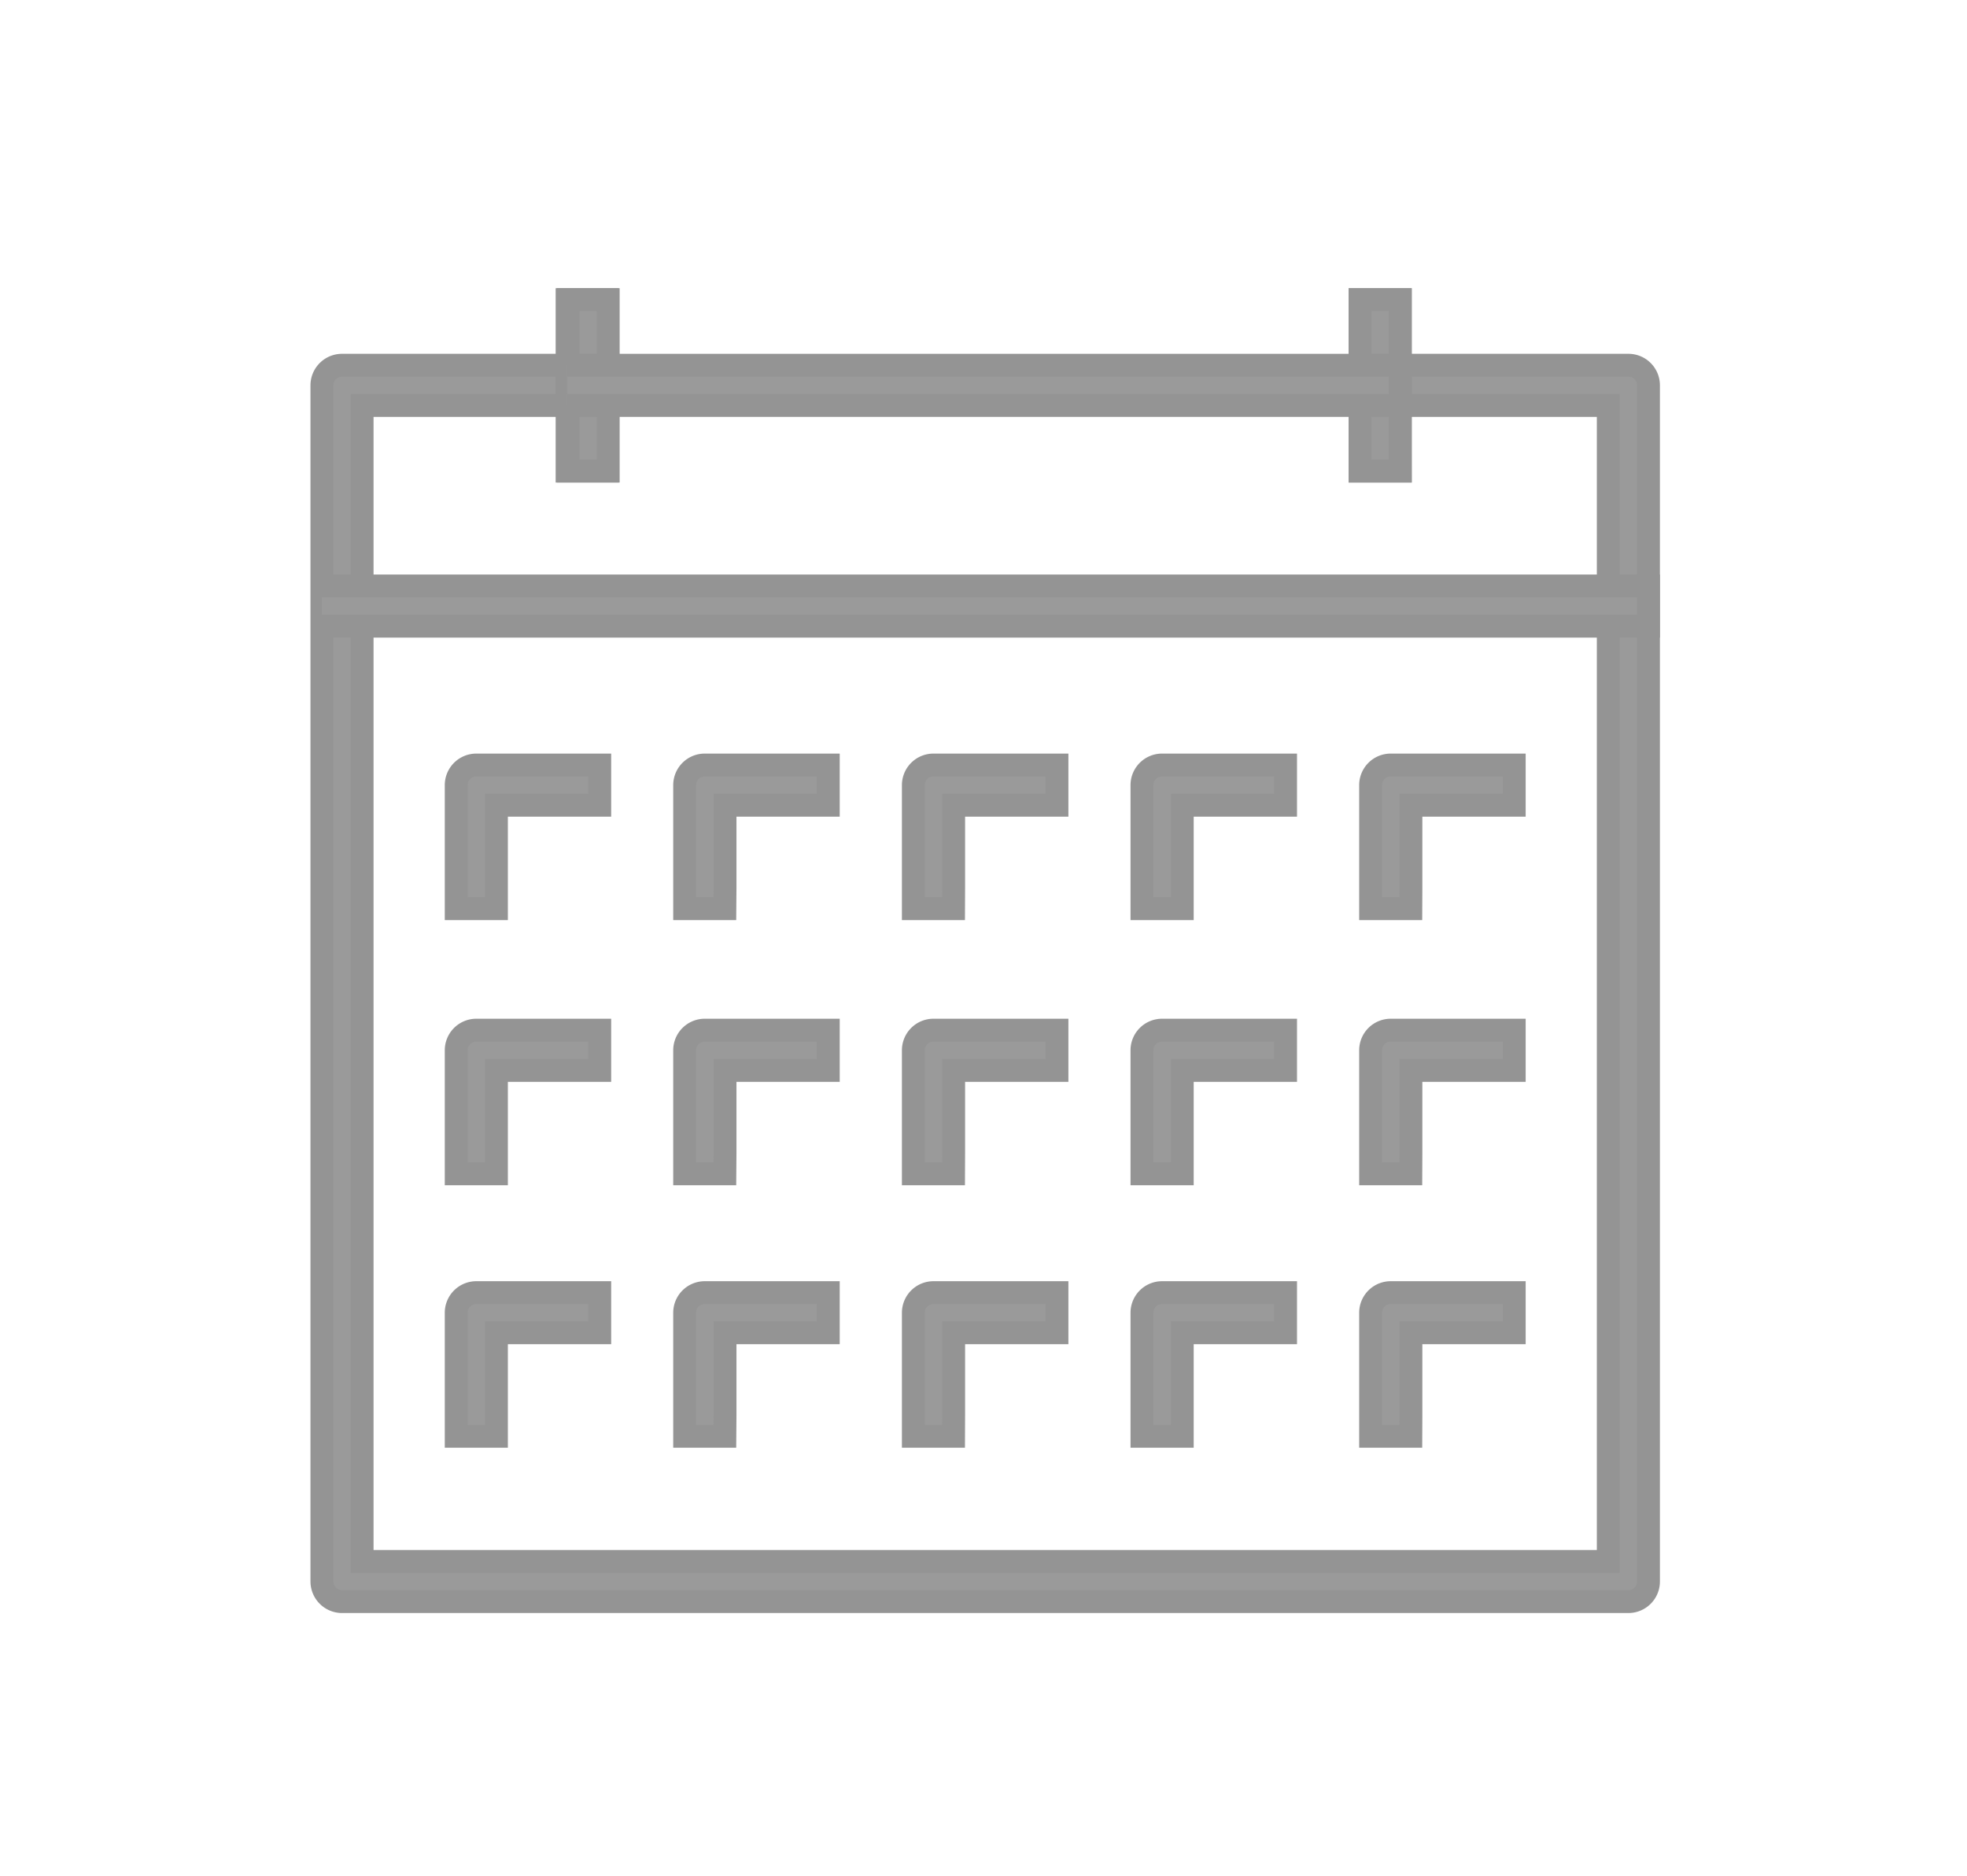 <svg xmlns="http://www.w3.org/2000/svg" xmlns:xlink="http://www.w3.org/1999/xlink" width="86" height="82" viewBox="0 0 86 82">
  <defs>
    <clipPath id="clip-path">
      <rect id="사각형_30913" data-name="사각형 30913" width="86" height="82" transform="translate(1204 1582)" fill="#ff8e8e" stroke="#707070" stroke-width="1" opacity="0.56"/>
    </clipPath>
    <clipPath id="clip-path-2">
      <rect id="사각형_30848" data-name="사각형 30848" width="80" height="72.916" transform="translate(-11 -8)" fill="#9a9a9a" stroke="#949494" stroke-width="1"/>
    </clipPath>
  </defs>
  <g id="마스크_그룹_837" data-name="마스크 그룹 837" transform="translate(-1204 -1582)" clip-path="url(#clip-path)">
    <g id="그룹_20038" data-name="그룹 20038" transform="translate(1218.074 1595.1)" clip-path="url(#clip-path-2)">
      <path id="패스_12333" data-name="패스 12333" d="M46.27,3.39h9.972V53.923H1.758V3.39H12.475V1.632H.879A.879.879,0,0,0,0,2.511V54.8a.882.882,0,0,0,.879.879H57.121A.879.879,0,0,0,58,54.8V2.511a.876.876,0,0,0-.879-.879H45.391V3.39Z" transform="translate(0 1.235)" fill="#9a9a9a" stroke="#949494" stroke-width="1"/>
      <path id="패스_12334" data-name="패스 12334" d="M0,8.879H58V7.122H0" transform="translate(0 5.394)" fill="#9a9a9a" stroke="#949494" stroke-width="1"/>
      <path id="패스_12335" data-name="패스 12335" d="M5.1,16.971V13.333H9.616V11.575H4.22a.879.879,0,0,0-.879.879v5.4H5.1Z" transform="translate(2.531 8.768)" fill="#9a9a9a" stroke="#949494" stroke-width="1"/>
      <path id="패스_12336" data-name="패스 12336" d="M10.786,16.971V13.333H15.3V11.575h-5.4a.879.879,0,0,0-.879.879v5.4h1.758Z" transform="translate(6.839 8.768)" fill="#9a9a9a" stroke="#949494" stroke-width="1"/>
      <path id="패스_12337" data-name="패스 12337" d="M16.473,16.971V13.333H20.99V11.575h-5.4a.879.879,0,0,0-.879.879v5.4h1.758Z" transform="translate(11.148 8.768)" fill="#9a9a9a" stroke="#949494" stroke-width="1"/>
      <path id="패스_12338" data-name="패스 12338" d="M22.16,16.971V13.333h4.517V11.575h-5.4a.879.879,0,0,0-.879.879v5.4H22.16Z" transform="translate(15.456 8.768)" fill="#9a9a9a" stroke="#949494" stroke-width="1"/>
      <path id="패스_12339" data-name="패스 12339" d="M10.786,23.566V19.928H15.3V18.17h-5.4a.879.879,0,0,0-.879.879v5.4h1.758Z" transform="translate(6.839 13.764)" fill="#9a9a9a" stroke="#949494" stroke-width="1"/>
      <path id="패스_12340" data-name="패스 12340" d="M16.473,23.566V19.928H20.99V18.17h-5.4a.879.879,0,0,0-.879.879v5.4h1.758Z" transform="translate(11.148 13.764)" fill="#9a9a9a" stroke="#949494" stroke-width="1"/>
      <path id="패스_12341" data-name="패스 12341" d="M22.16,23.566V19.928h4.517V18.17h-5.4a.879.879,0,0,0-.879.879v5.4H22.16Z" transform="translate(15.456 13.764)" fill="#9a9a9a" stroke="#949494" stroke-width="1"/>
      <path id="패스_12342" data-name="패스 12342" d="M10.786,30.092V26.454H15.3V24.7h-5.4a.879.879,0,0,0-.879.879v5.4h1.758Z" transform="translate(6.839 18.708)" fill="#9a9a9a" stroke="#949494" stroke-width="1"/>
      <path id="패스_12343" data-name="패스 12343" d="M16.473,30.092V26.454H20.99V24.7h-5.4a.879.879,0,0,0-.879.879v5.4h1.758Z" transform="translate(11.148 18.708)" fill="#9a9a9a" stroke="#949494" stroke-width="1"/>
      <path id="패스_12344" data-name="패스 12344" d="M22.16,30.092V26.454h4.517V24.7h-5.4a.879.879,0,0,0-.879.879v5.4H22.16Z" transform="translate(15.456 18.708)" fill="#9a9a9a" stroke="#949494" stroke-width="1"/>
      <path id="패스_12345" data-name="패스 12345" d="M27.848,16.971V13.333h4.517V11.575h-5.4a.879.879,0,0,0-.879.879v5.4h1.758Z" transform="translate(19.765 8.768)" fill="#9a9a9a" stroke="#949494" stroke-width="1"/>
      <path id="패스_12346" data-name="패스 12346" d="M5.1,23.566V19.928H9.616V18.17H4.22a.879.879,0,0,0-.879.879v5.4H5.1Z" transform="translate(2.531 13.764)" fill="#9a9a9a" stroke="#949494" stroke-width="1"/>
      <path id="패스_12347" data-name="패스 12347" d="M27.848,23.566V19.928h4.517V18.17h-5.4a.879.879,0,0,0-.879.879v5.4h1.758Z" transform="translate(19.765 13.764)" fill="#9a9a9a" stroke="#949494" stroke-width="1"/>
      <path id="패스_12348" data-name="패스 12348" d="M5.1,30.092V26.454H9.616V24.7H4.22a.879.879,0,0,0-.879.879v5.4H5.1Z" transform="translate(2.531 18.708)" fill="#9a9a9a" stroke="#949494" stroke-width="1"/>
      <path id="패스_12349" data-name="패스 12349" d="M27.848,30.092V26.454h4.517V24.7h-5.4a.879.879,0,0,0-.879.879v5.4h1.758Z" transform="translate(19.765 18.708)" fill="#9a9a9a" stroke="#949494" stroke-width="1"/>
      <path id="패스_12350" data-name="패스 12350" d="M27.583,6.615V0H25.826V7.494h1.758Z" transform="translate(19.565 -0.001)" fill="#9a9a9a" stroke="#949494" stroke-width="1"/>
      <path id="패스_12351" data-name="패스 12351" d="M25.826.879V7.494h1.758V0H25.826Z" transform="translate(19.565 -0.001)" fill="#9a9a9a" stroke="#949494" stroke-width="1"/>
      <path id="패스_12352" data-name="패스 12352" d="M7.856,6.615V0H6.1V7.494H7.856Z" transform="translate(4.62 -0.001)" fill="#9a9a9a" stroke="#949494" stroke-width="1"/>
      <path id="패스_12353" data-name="패스 12353" d="M6.123.879V7.494H7.88V0H6.123Z" transform="translate(4.638 -0.001)" fill="#9a9a9a" stroke="#949494" stroke-width="1"/>
      <path id="패스_12354" data-name="패스 12354" d="M6.1,3.389H42.529V1.632H6.1" transform="translate(4.62 1.235)" fill="#9a9a9a" stroke="#949494" stroke-width="1"/>
    </g>
  </g>
</svg>
